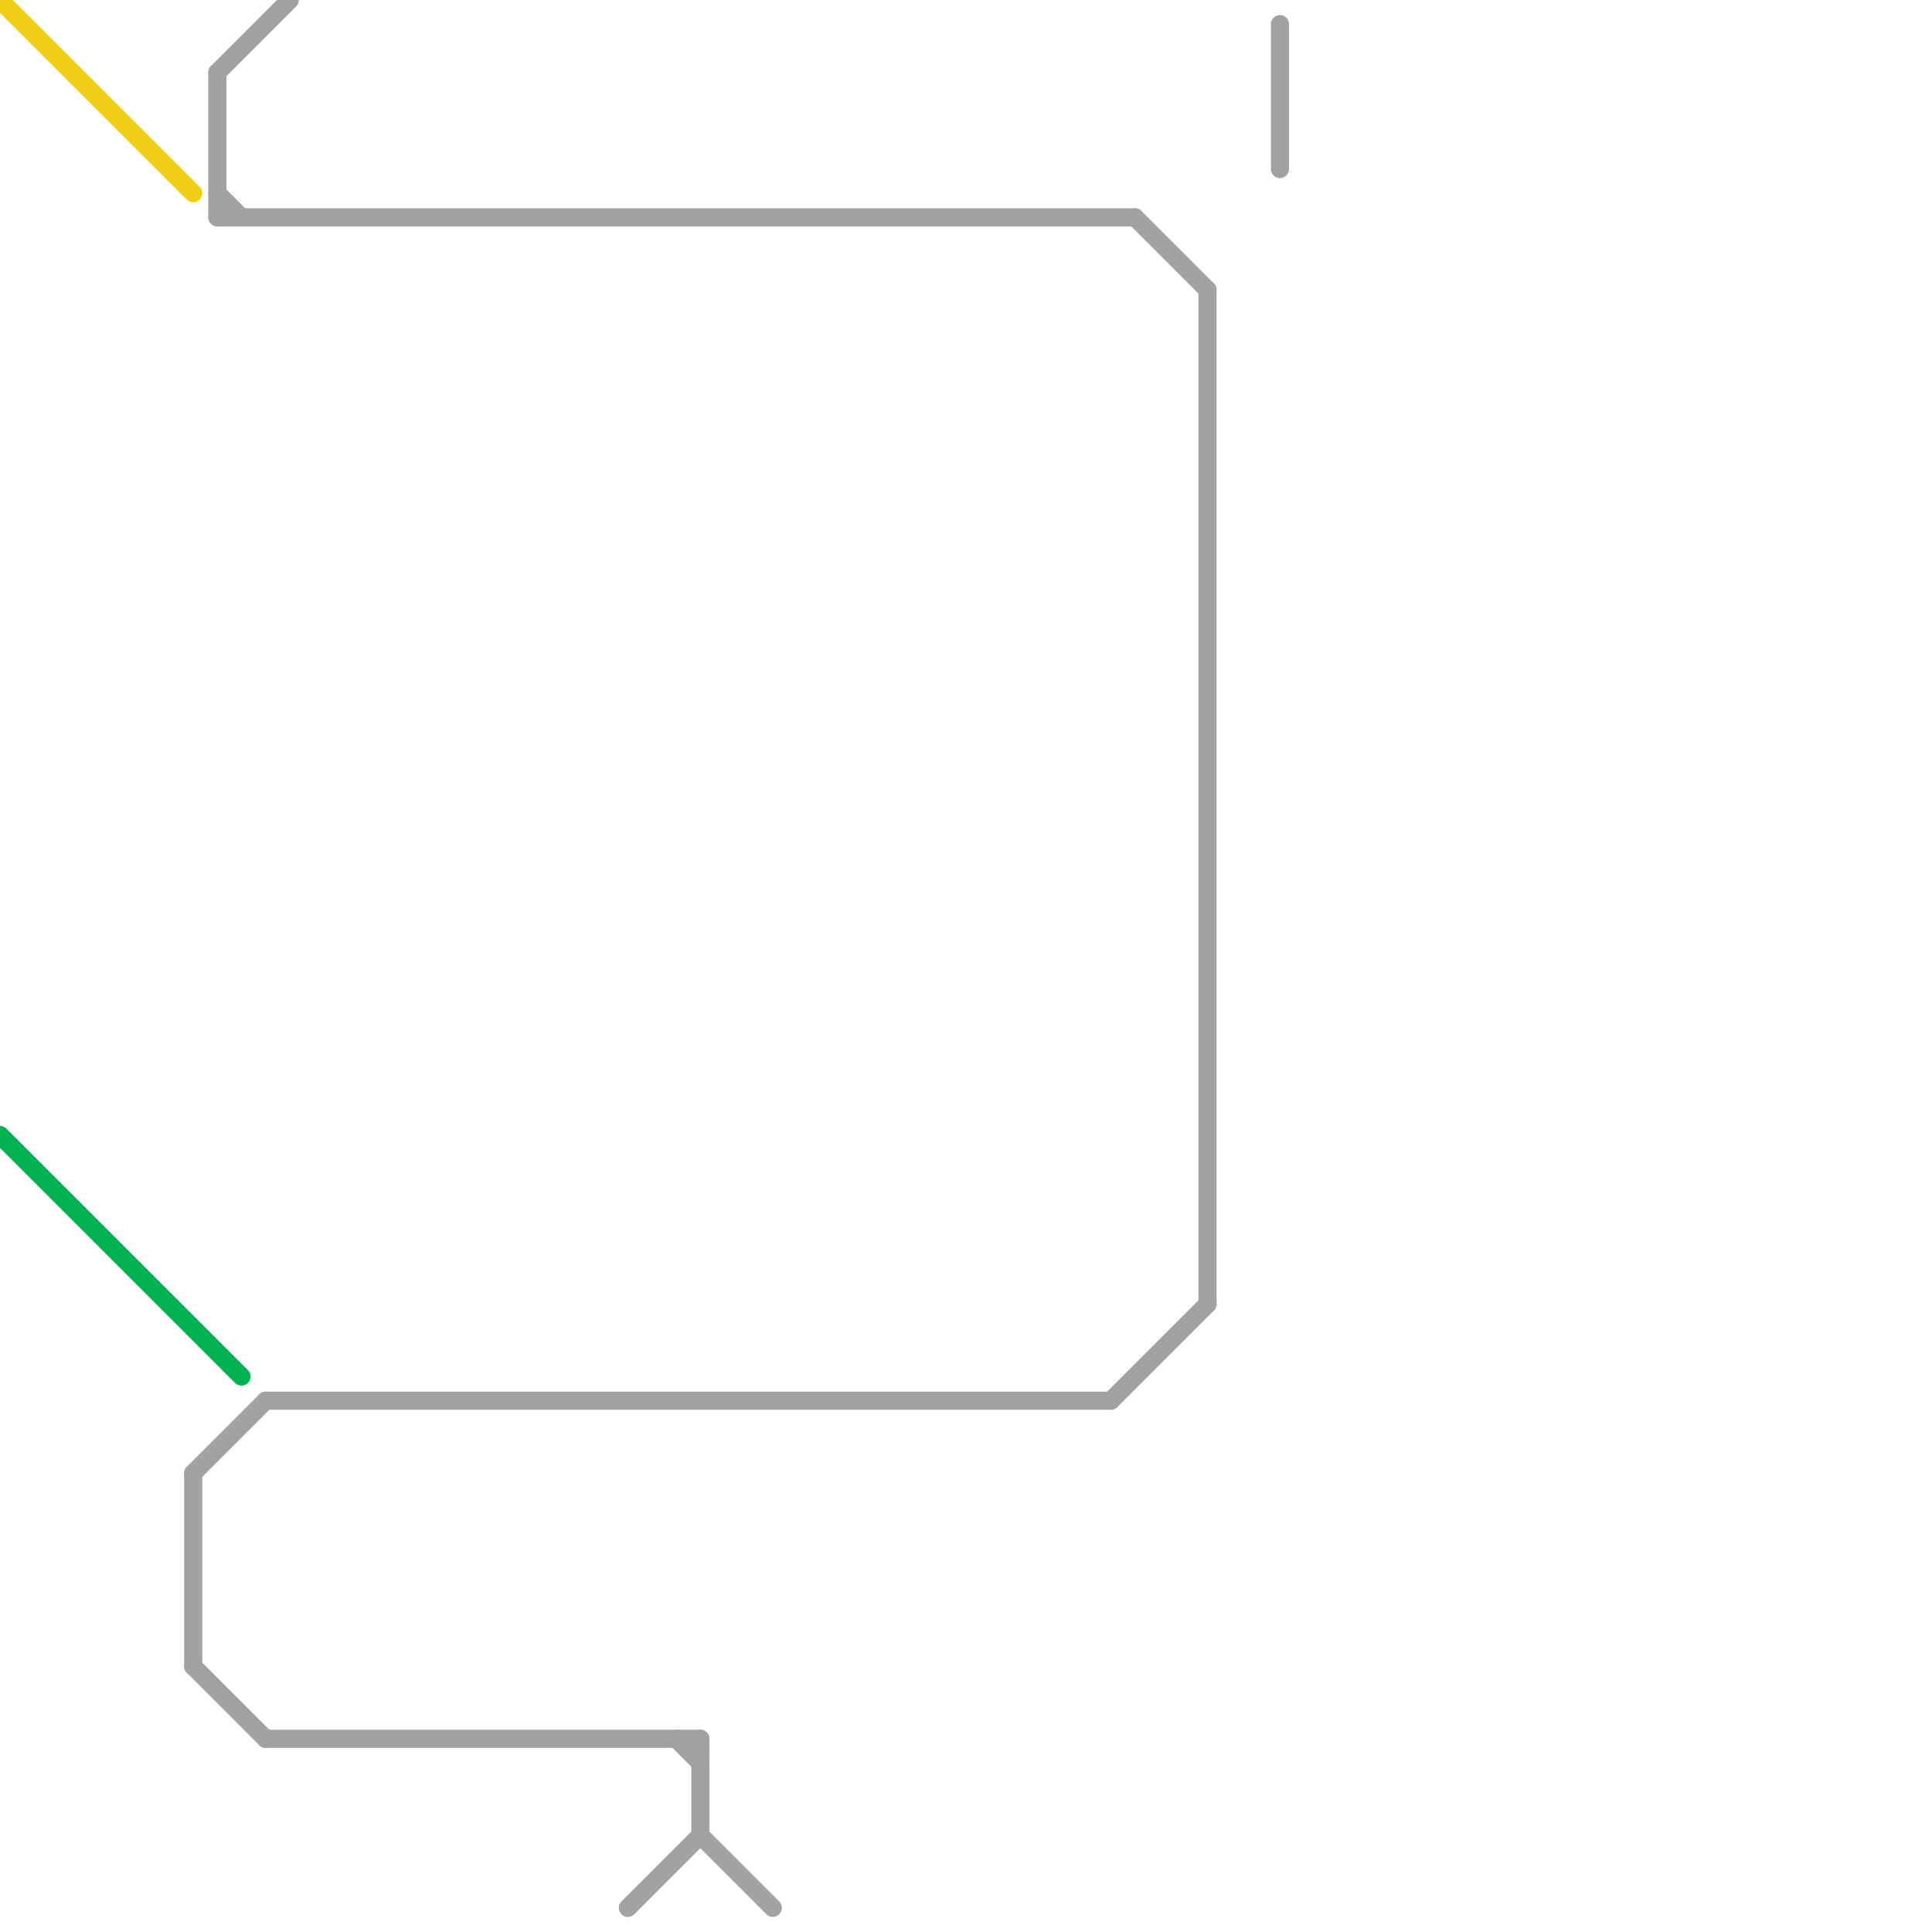 
<svg version="1.1" xmlns="http://www.w3.org/2000/svg" viewBox="0 0 80 80">
<style>text { font: 1px Helvetica; font-weight: 600; white-space: pre; dominant-baseline: central; } line { stroke-width: 0.75; fill: none; stroke-linecap: round; stroke-linejoin: round; } .c0 { stroke: #a2a2a2 } .c1 { stroke: #f0ce15 } .c2 { stroke: #00b251 }</style><defs><g id="wm-xf"><circle r="1.2" fill="#000"/><circle r="0.9" fill="#fff"/><circle r="0.6" fill="#000"/><circle r="0.3" fill="#fff"/></g><g id="wm"><circle r="0.6" fill="#000"/><circle r="0.3" fill="#fff"/></g></defs><line class="c0" x1="28" y1="72" x2="29" y2="73"/><line class="c0" x1="29" y1="76" x2="32" y2="79"/><line class="c0" x1="9" y1="9" x2="47" y2="9"/><line class="c0" x1="9" y1="3" x2="9" y2="9"/><line class="c0" x1="46" y1="58" x2="50" y2="54"/><line class="c0" x1="26" y1="79" x2="29" y2="76"/><line class="c0" x1="9" y1="3" x2="12" y2="0"/><line class="c0" x1="47" y1="9" x2="50" y2="12"/><line class="c0" x1="53" y1="1" x2="53" y2="7"/><line class="c0" x1="8" y1="61" x2="11" y2="58"/><line class="c0" x1="11" y1="72" x2="29" y2="72"/><line class="c0" x1="29" y1="72" x2="29" y2="76"/><line class="c0" x1="8" y1="69" x2="11" y2="72"/><line class="c0" x1="9" y1="8" x2="10" y2="9"/><line class="c0" x1="11" y1="58" x2="46" y2="58"/><line class="c0" x1="50" y1="12" x2="50" y2="54"/><line class="c0" x1="8" y1="61" x2="8" y2="69"/><line class="c1" x1="0" y1="0" x2="8" y2="8"/><line class="c2" x1="0" y1="47" x2="10" y2="57"/>
</svg>
